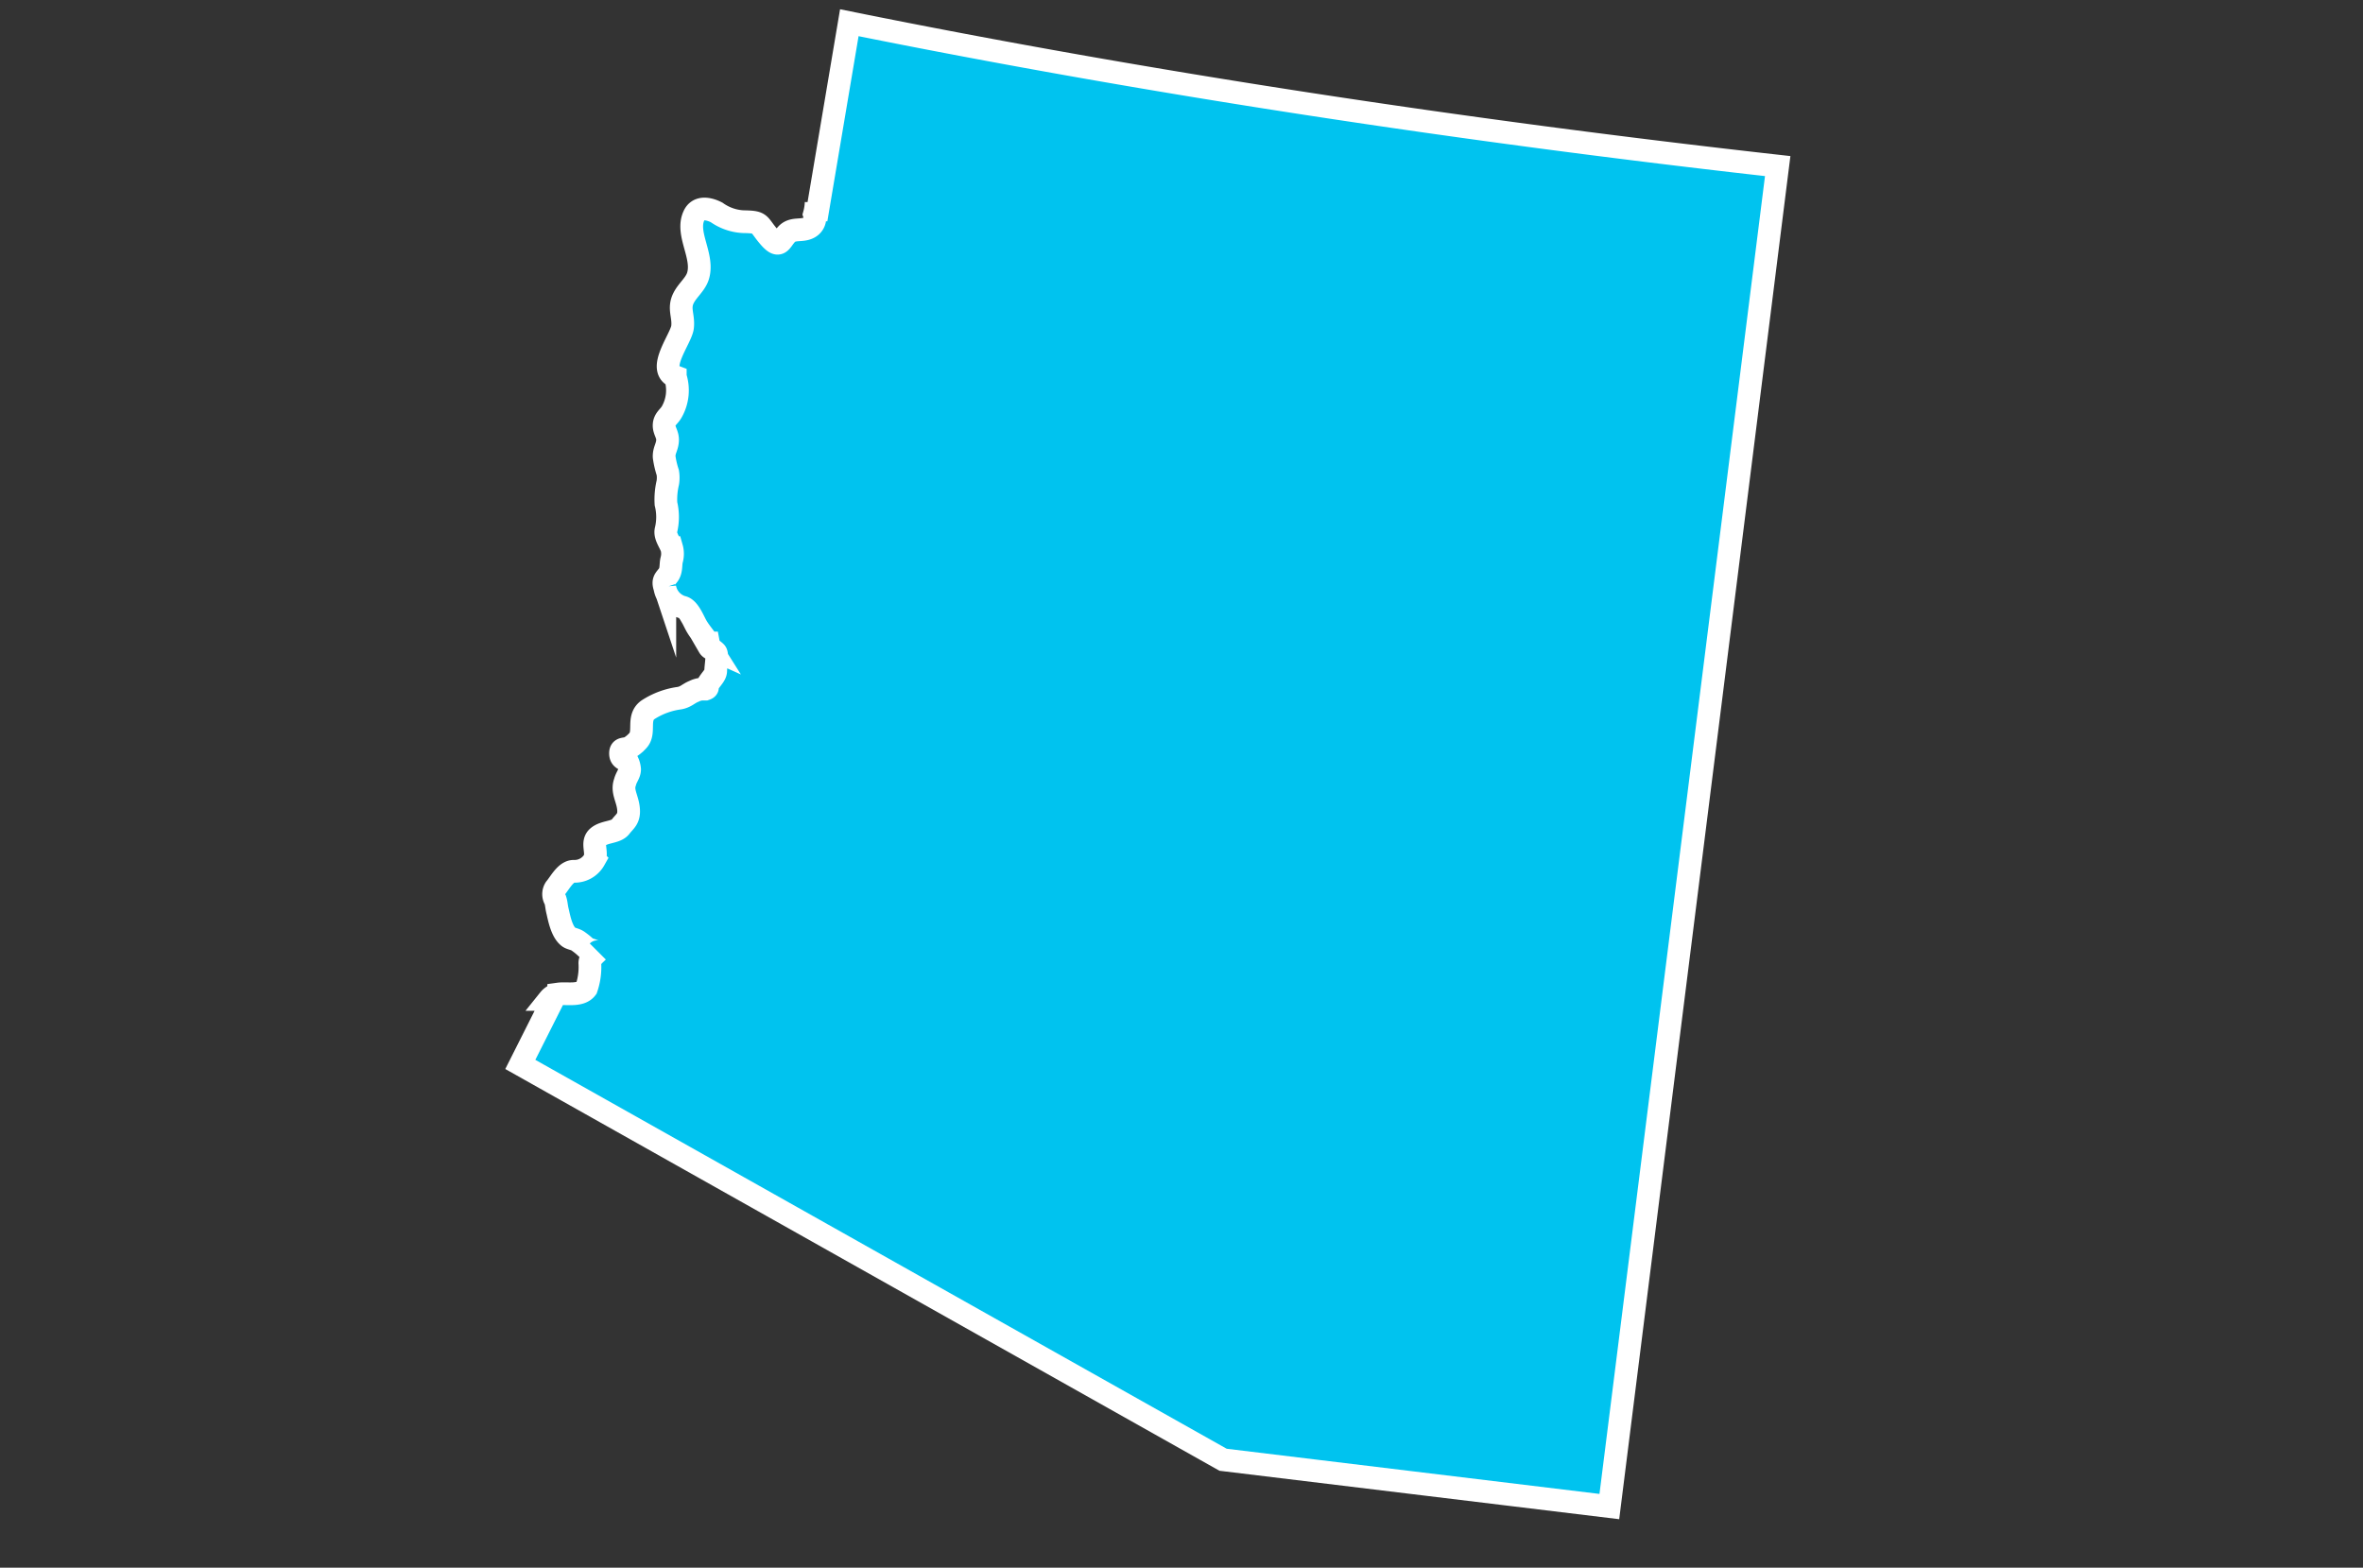 <svg xmlns="http://www.w3.org/2000/svg" viewBox="0 0 104 69"><rect x="0" y="0" width="104" height="69" fill="#333333" stroke="none"/><defs><style>.cls-1{fill:#00c3ef;stroke:#fff;stroke-miterlimit:10;}</style></defs><title>GettyImages-938261658 [Converted]</title><g id="Layer_1" data-name="Layer 1"><path class="cls-1" d="M35.92,9.66V8.91a2.25,2.25,0,0,1-.08.52.49.49,0,0,1-.22.58c-.33.19-.72,0-1,.3s-.31.66-.78.11-.33-.64-1-.66a2.21,2.21,0,0,1-1.3-.41c-.33-.17-.81-.28-1,.15-.37.8.47,1.8.17,2.68-.12.34-.44.59-.61.91-.26.48,0,.8-.06,1.31s-1.16,1.86-.32,2.18a1.92,1.92,0,0,1-.15,1.54c-.12.22-.32.31-.34.57s.17.42.15.71-.16.42-.15.71a3.85,3.85,0,0,0,.16.69,1.36,1.36,0,0,1,0,.45,3.19,3.19,0,0,0-.08.92,2.46,2.46,0,0,1,0,1.17c-.05.25.15.5.25.76a1,1,0,0,1,0,.55c-.05.2,0,.46-.15.66s-.25.25-.15.55a1.09,1.09,0,0,0,.76.86c.3.05.5.61.65.86s.34.46.51.72h0a.16.16,0,0,1,0,.06l.12.19a.22.22,0,0,1-.1-.09v0c.1.1.2.15.3.25s0,.61,0,.81-.2.35-.35.61c-.05.1.05.15-.1.2h-.15a.92.92,0,0,0-.36.1c-.25.1-.35.25-.65.3a3.36,3.36,0,0,0-1.37.51c-.5.35-.1,1-.45,1.36a1.64,1.64,0,0,1-.36.3c-.2.1-.4,0-.4.26s.2.25.3.35a.93.93,0,0,1,.1.35c0,.2-.15.35-.2.56-.15.4.1.7.15,1.16s-.15.55-.35.81-.71.2-1,.45,0,.66-.15,1a1,1,0,0,1-.91.51c-.35,0-.6.5-.81.75a.47.47,0,0,0,0,.51c.05.15.05.3.1.5s.16.86.46,1.11c.1.1.3.1.45.21s.2.15.31.25.1.1.15.1v0c.1,0,.35.15.4.1-.15.15-.35.3-.35.51a2.87,2.87,0,0,1-.15,1.11c-.26.35-.86.2-1.22.25a.66.66,0,0,0-.42.24h.17L22.9,46.85v0l30.93,17.4v0l17,2.06,7.41-59C64.41,5.76,50.48,3.65,37.38,1Z"></path></g></svg>